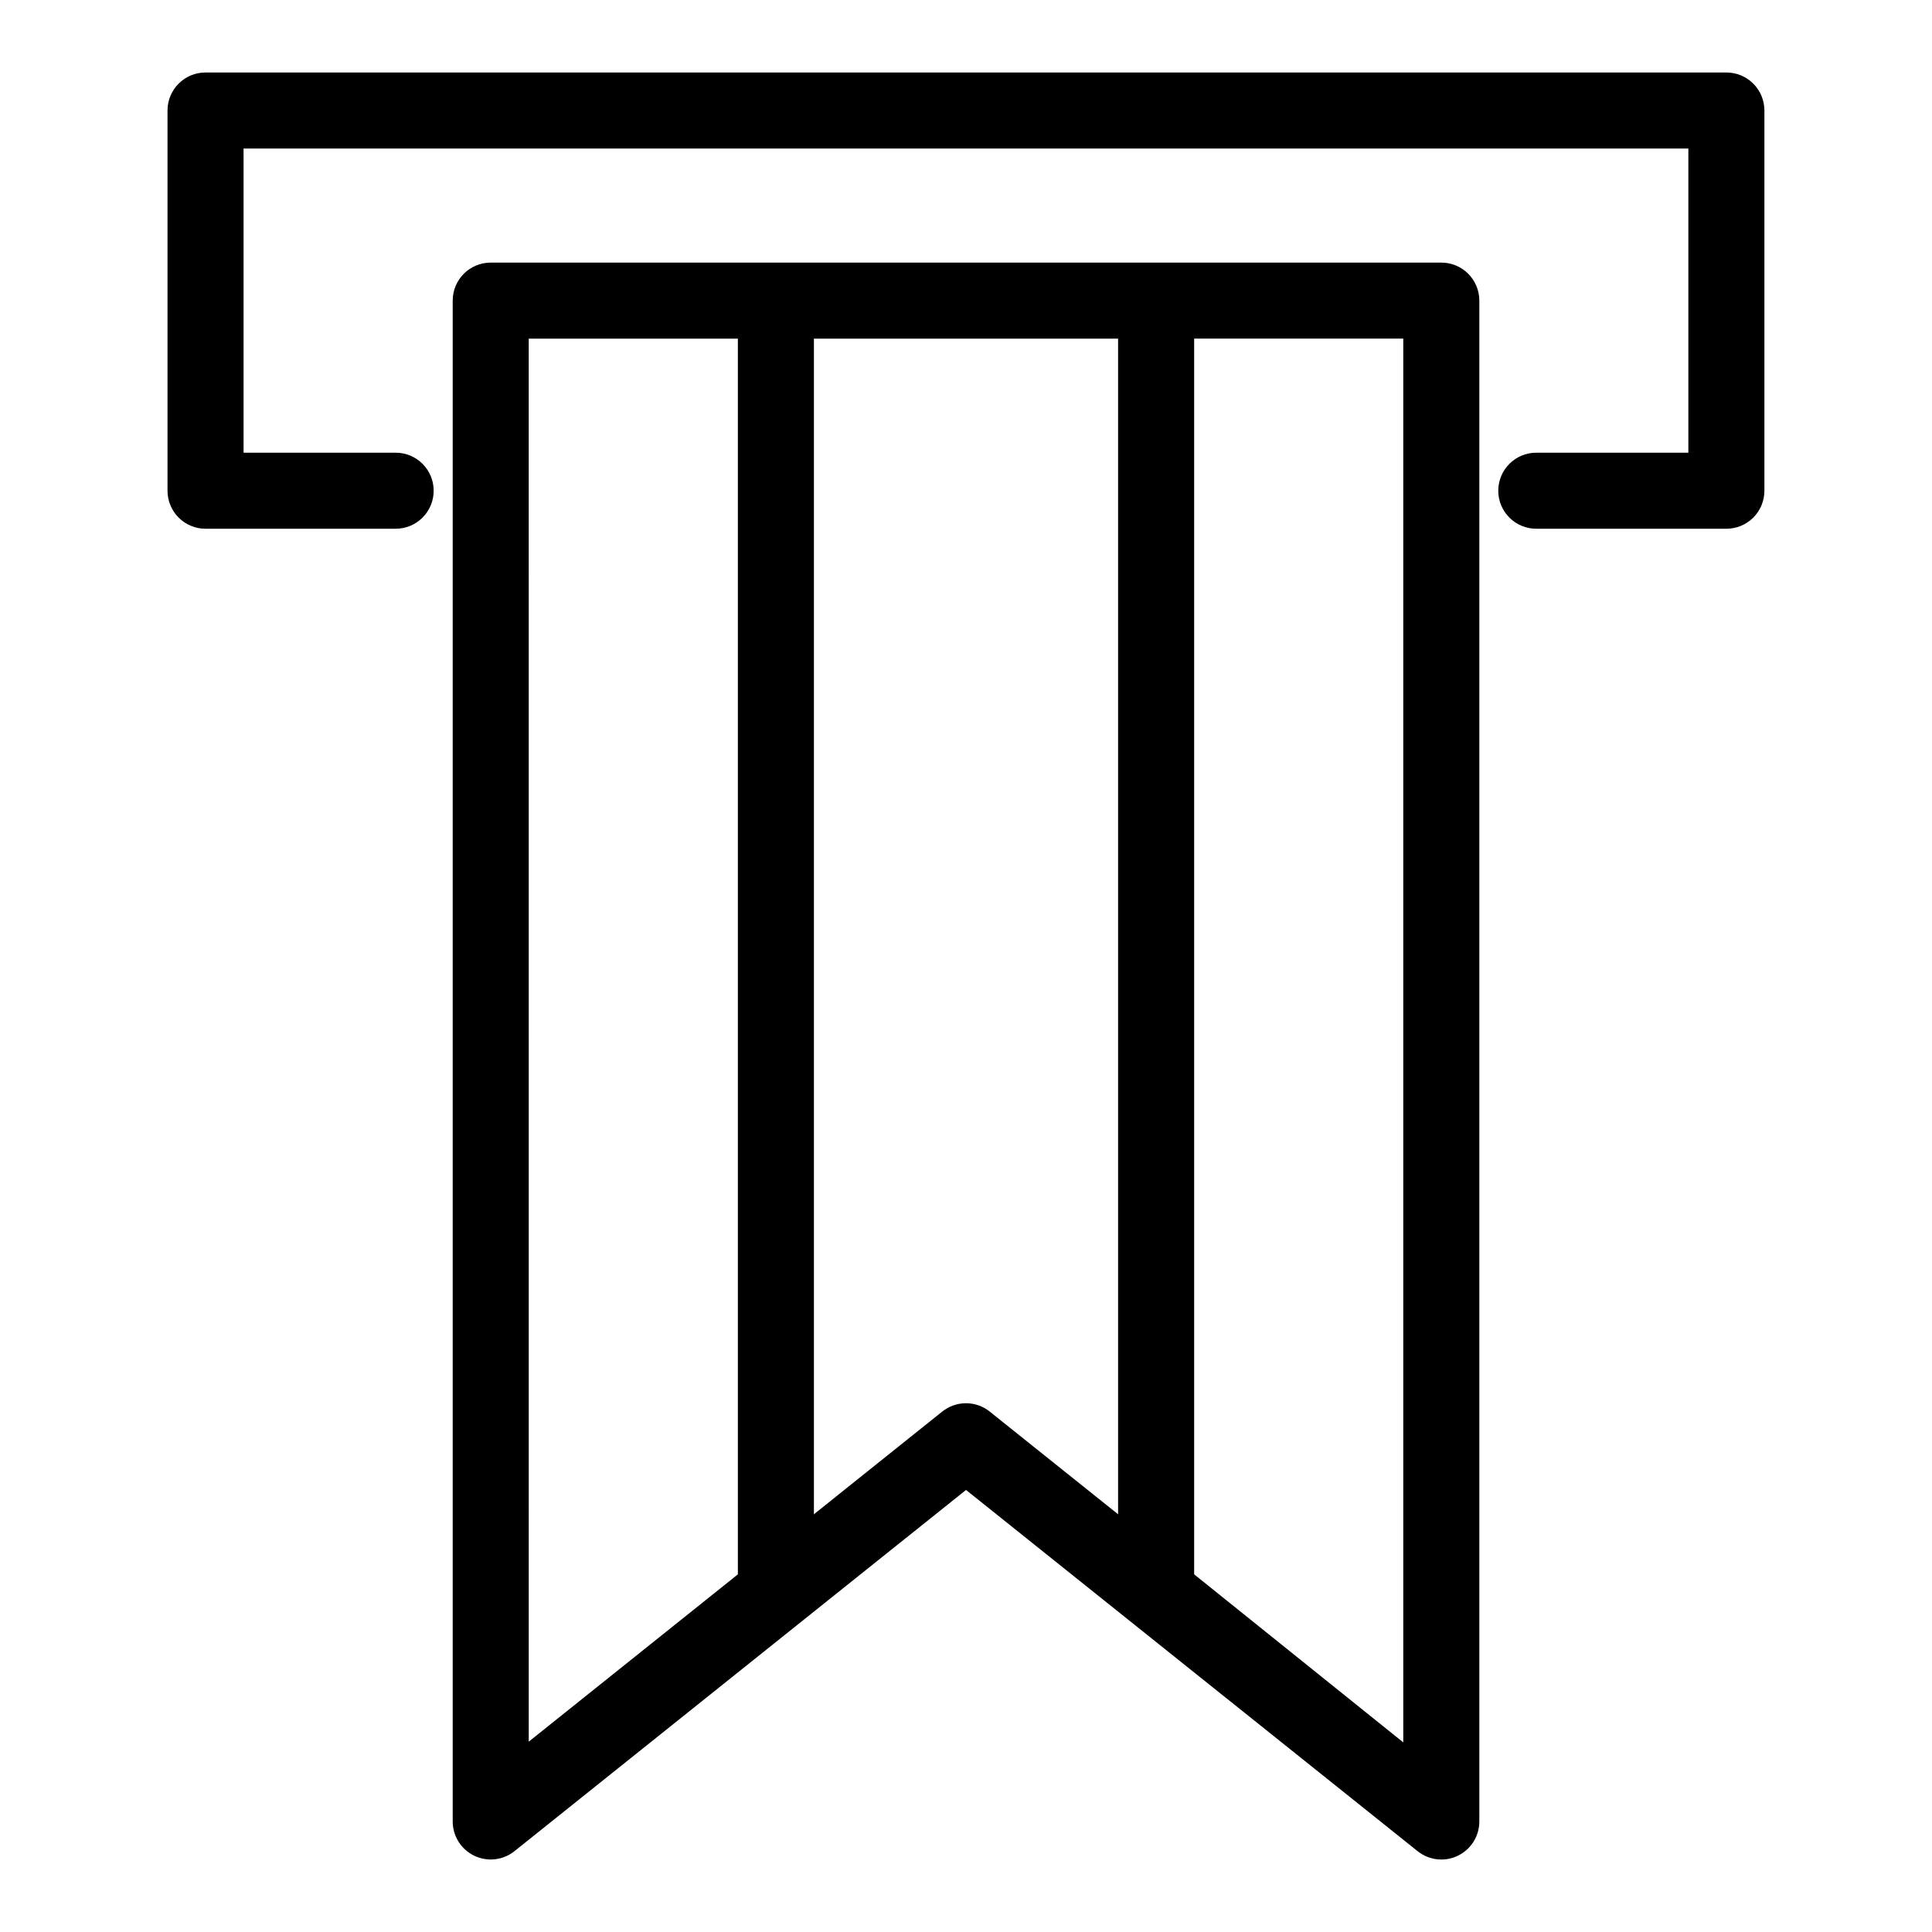 <?xml version="1.0" encoding="UTF-8"?>
<!-- Uploaded to: ICON Repo, www.svgrepo.com, Generator: ICON Repo Mixer Tools -->
<svg fill="#000000" width="800px" height="800px" version="1.1" viewBox="144 144 512 512" xmlns="http://www.w3.org/2000/svg">
 <g>
  <path d="m525.95 213.59h-251.9c-5.566 0-10.078 4.512-10.078 10.074v403.05c0.004 3.875 2.227 7.402 5.719 9.078 3.488 1.676 7.633 1.203 10.656-1.219l119.66-95.723 119.66 95.723h-0.004c1.789 1.434 4.008 2.219 6.297 2.219 1.52 0.008 3.023-0.336 4.387-1.008 3.477-1.68 5.691-5.203 5.691-9.07v-403.05c0-2.672-1.062-5.234-2.953-7.125-1.887-1.887-4.449-2.949-7.125-2.949zm-241.83 20.152h55.422v327.48l-55.418 44.336zm115.88 282.13c-2.293 0-4.512 0.785-6.301 2.215l-34.004 27.207v-311.55h80.609v311.55l-34.008-27.207c-1.785-1.43-4.008-2.215-6.297-2.215zm115.88 89.879-55.418-44.535v-327.48h55.418z"/>
  <path d="m601.52 163.21h-403.05c-5.566 0-10.078 4.512-10.078 10.078v100.76c0 2.672 1.062 5.234 2.953 7.125 1.887 1.891 4.449 2.949 7.125 2.949h50.379c5.566 0 10.078-4.512 10.078-10.074 0-5.566-4.512-10.078-10.078-10.078h-40.305v-80.609h382.89v80.609h-40.305c-5.562 0-10.074 4.512-10.074 10.078 0 5.562 4.512 10.074 10.074 10.074h50.383c2.672 0 5.234-1.059 7.125-2.949 1.887-1.891 2.949-4.453 2.949-7.125v-100.76c0-2.672-1.062-5.234-2.949-7.125-1.891-1.891-4.453-2.953-7.125-2.953z"/>
 </g>
</svg>